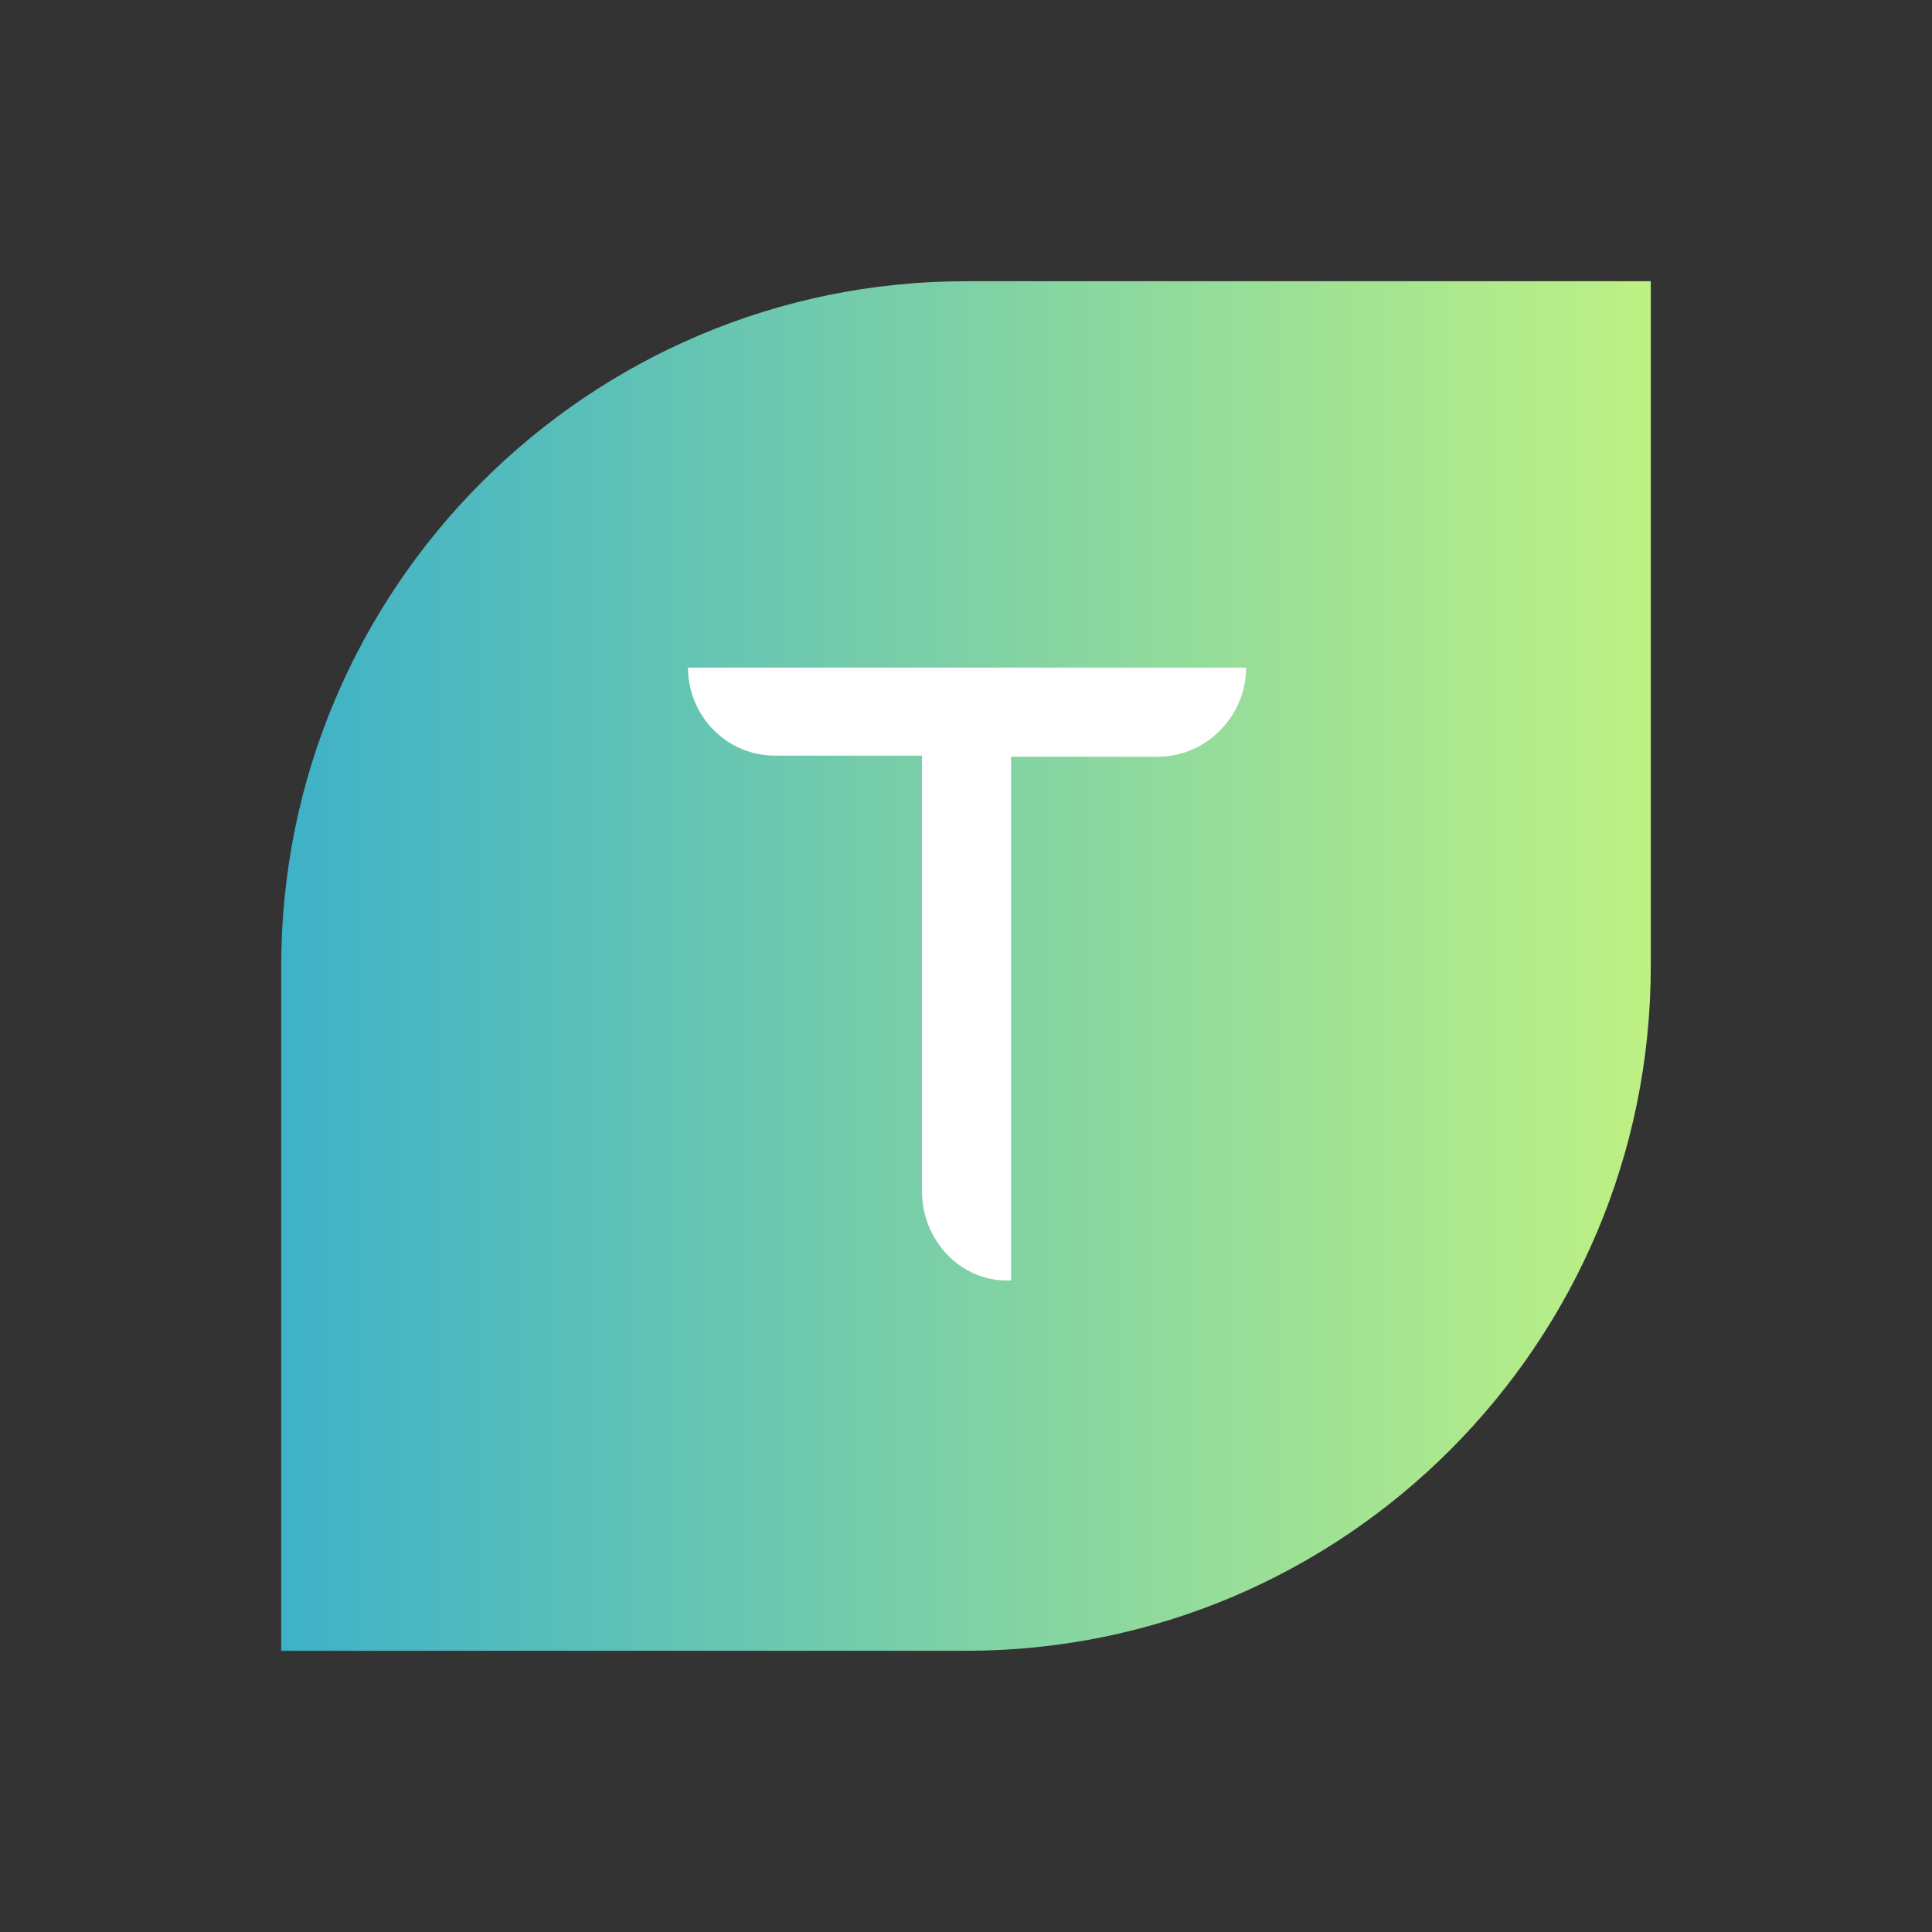 <?xml version="1.0" encoding="UTF-8"?> <svg xmlns="http://www.w3.org/2000/svg" xmlns:xlink="http://www.w3.org/1999/xlink" version="1.1" viewBox="0 0 180 180"><rect x="0" y="0" width="180" height="180" fill="#333333" stroke="none"/><defs><style> .cls-1 { fill: #fff; } .cls-2 { fill: none; } .cls-3 { fill: url(#Unbenannter_Verlauf); } </style><linearGradient id="Unbenannter_Verlauf" data-name="Unbenannter Verlauf" x1="26.2" y1="1608.1" x2="153.8" y2="1608.1" gradientTransform="translate(0 -1518.1)" gradientUnits="userSpaceOnUse"><stop offset="0" stop-color="#3eb1c8"></stop><stop offset="1" stop-color="#bef184"></stop></linearGradient></defs><g><g id="Layer_1"><path class="cls-3" d="M90,26.2c-35.2,0-63.8,28.6-63.8,63.8v63.8h63.8c35.2,0,63.8-28.6,63.8-63.8V26.2h-63.8Z"></path><path class="cls-1" d="M94.2,119.3v-48.8h13.7c4.5,0,8.2-3.8,8.2-8.3h-52c0,4.5,3.6,8.2,8.1,8.2h13.7v40.6c0,4.5,3.5,8.3,7.9,8.3h.4Z"></path><rect class="cls-2" width="180" height="179.9"></rect></g></g></svg> 
